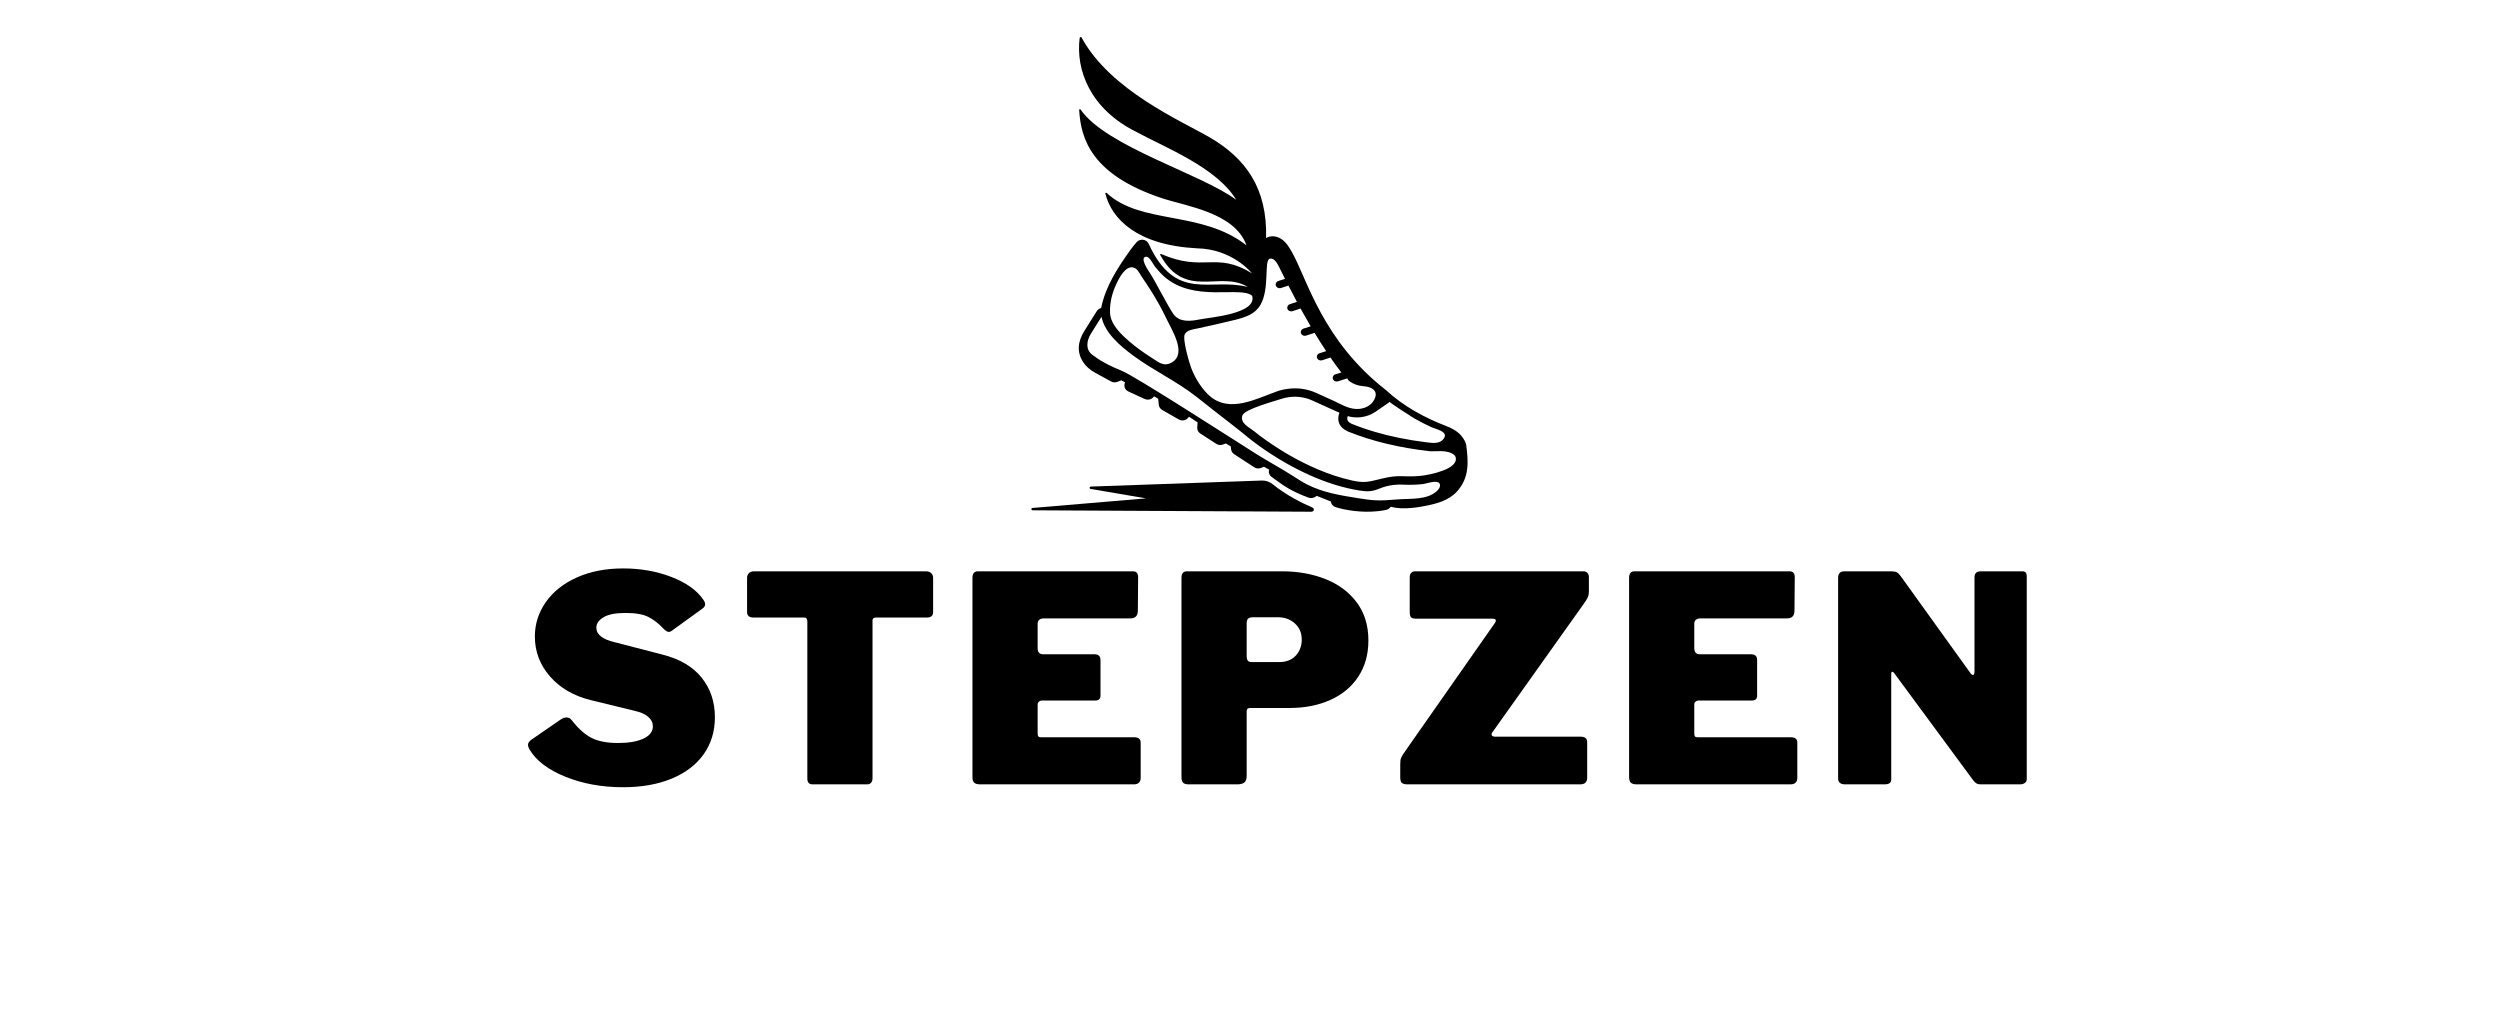 <svg version="1.0" preserveAspectRatio="xMidYMid meet" height="512" viewBox="0 0 936 384" zoomAndPan="magnify" width="1248" xmlns:xlink="http://www.w3.org/1999/xlink" xmlns="http://www.w3.org/2000/svg"><defs><g></g><clipPath id="daac99e3f1"><path clip-rule="nonzero" d="M 403 13.652 L 550 13.652 L 550 192 L 403 192 Z M 403 13.652"></path></clipPath></defs><path fill-rule="nonzero" fill-opacity="1" d="M 386.57 190.176 L 429.082 186.594 L 408.348 183.062 C 407.781 182.965 407.844 182.184 408.422 182.172 L 472.398 179.914 C 473.883 179.863 475.32 180.363 476.449 181.27 C 481.664 185.484 487.551 188.391 491.383 190.027 C 492.242 190.391 491.957 191.598 491.016 191.594 L 386.609 191.055 C 386.016 191.051 385.98 190.227 386.57 190.176" fill="#000000"></path><g clip-path="url(#daac99e3f1)"><path fill-rule="nonzero" fill-opacity="1" d="M 489.355 181.375 C 487.57 180.453 485.887 179.367 484.207 178.281 C 479.652 175.34 474.844 172.805 470.27 169.922 C 460.609 163.828 425.145 140.926 420.039 138.848 C 416.527 137.422 413.047 135.805 410.016 133.586 C 409.703 133.359 409.344 133.105 408.973 132.836 C 406.238 130.832 406.906 127.371 408.438 124.93 C 408.453 124.902 412.398 118.613 412.398 118.613 C 413.652 124.672 419.348 129.484 424.266 133.125 C 431.836 138.73 440.566 142.734 447.973 148.57 C 450.133 150.277 452.301 151.98 454.461 153.684 C 458.781 157.086 463.207 160.402 467.43 163.906 C 467.938 164.324 473.32 168.734 481.309 173.293 C 487.207 176.656 493.453 179.547 500.023 181.555 C 502.902 182.434 505.84 183.137 508.816 183.621 C 511.984 184.137 513.668 184.09 516.605 182.879 C 518.262 182.199 520.023 181.758 521.816 181.559 C 522.902 181.434 524.012 181.398 525.113 181.445 C 527.906 181.574 530.395 181.508 532.723 181.242 C 534.16 181.078 539.113 179.137 539.145 181.73 C 539.152 182.598 538.527 183.352 537.859 183.945 C 534.121 187.293 527.867 186.594 523.008 186.992 C 520.211 187.227 517.402 187.457 514.598 187.293 C 512.664 187.176 510.746 186.879 508.832 186.578 C 502.141 185.527 495.301 184.434 489.355 181.375 Z M 532.316 178.109 C 530.176 178.355 527.875 178.414 525.273 178.293 C 523.98 178.234 522.684 178.281 521.41 178.426 C 518.809 178.723 516.105 179.574 513.469 180.121 C 510.836 180.664 508.895 180.488 506.297 179.918 C 501.758 178.922 497.355 177.422 493.121 175.609 C 486.309 172.695 479.871 168.98 473.902 164.746 C 472.461 163.727 471.02 162.684 469.676 161.551 C 469.648 161.531 469.625 161.512 469.602 161.492 C 467.555 159.879 464.227 158.449 465.148 155.555 C 465.906 153.168 477.488 150.125 479.359 149.457 C 480.496 149.055 481.688 148.781 482.902 148.645 C 485.812 148.312 488.73 148.762 491.34 149.953 L 501.477 154.531 C 500.98 155.883 500.914 157.125 501.289 158.223 C 501.754 159.594 502.855 160.699 504.559 161.504 C 504.605 161.527 504.652 161.547 504.703 161.566 C 513.645 165.188 523.969 167.668 535.391 168.938 C 535.465 168.945 535.539 168.949 535.613 168.953 C 537.016 168.996 538.309 168.875 539.609 168.902 C 540.492 168.922 541.379 169.008 542.301 169.266 C 543.449 169.586 544.719 170.145 545 171.234 C 546.16 175.66 535.219 177.781 532.316 178.109 Z M 540.789 163.789 C 539.461 166.414 536.262 165.879 533.859 165.574 C 530.512 165.152 527.176 164.621 523.871 163.945 C 517.785 162.703 511.785 160.996 506.062 158.68 C 504.762 158.051 504.559 157.461 504.496 157.266 C 504.344 156.82 504.422 156.281 504.574 155.793 C 506.148 156.25 507.824 156.391 509.457 156.207 C 511.465 155.977 513.391 155.262 515.031 154.133 L 519.863 150.812 C 520.02 150.703 520.164 150.578 520.289 150.445 C 520.094 150.652 528.852 156.277 529.562 156.68 C 531.633 157.859 533.766 158.949 535.945 159.945 C 536.992 160.418 539.469 160.977 540.508 162.035 C 540.969 162.508 541.145 163.078 540.789 163.789 Z M 514.906 148.715 C 514.082 151.25 511.797 152.77 509.051 153.078 C 505.359 153.5 502.312 151.41 499.18 149.992 C 497.055 149.031 494.93 148.074 492.805 147.113 C 491.105 146.344 489.289 145.816 487.418 145.562 C 484.469 145.16 480.949 145.523 478.168 146.508 C 470.41 149.27 460.5 154.672 453.098 148.41 C 449.957 145.758 447.398 141.48 445.992 137.773 C 445.273 135.875 442.648 127.023 443.582 125.145 C 444.352 123.594 446.824 123.258 448.391 122.965 C 449.922 122.68 459.395 120.527 462.586 119.711 C 466.332 118.754 469.883 117.633 471.91 114.141 C 475.449 108.047 473.184 97.594 475.363 96.887 C 476.965 96.367 478.191 98.535 478.91 100 L 480.188 102.559 C 480.195 102.578 480.203 102.594 480.211 102.609 C 480.516 103.223 480.812 103.816 481.105 104.406 L 478.594 105.207 C 477.824 105.461 477.418 106.254 477.688 106.977 C 477.926 107.602 478.59 107.973 479.262 107.895 C 479.367 107.883 479.473 107.859 479.578 107.828 L 482.402 106.922 C 482.434 107.004 482.473 107.09 482.512 107.172 C 483.582 109.262 484.582 111.176 485.566 113.012 L 482.93 113.887 C 482.16 114.141 481.754 114.93 482.023 115.652 C 482.262 116.281 482.922 116.648 483.598 116.57 C 483.703 116.559 483.809 116.539 483.91 116.504 L 486.953 115.5 C 486.992 115.605 487.035 115.715 487.094 115.816 C 488.34 118.082 489.523 120.164 490.707 122.172 L 488 123.039 C 487.227 123.297 486.82 124.09 487.094 124.812 C 487.328 125.434 487.992 125.805 488.668 125.727 C 488.773 125.715 488.879 125.691 488.98 125.66 L 492.227 124.613 C 492.281 124.754 492.344 124.891 492.422 125.02 C 493.746 127.203 495.121 129.367 496.508 131.465 L 494.012 132.266 C 493.238 132.52 492.836 133.309 493.105 134.031 C 493.34 134.66 494.008 135.027 494.68 134.949 C 494.785 134.938 494.891 134.914 494.996 134.883 L 498.199 133.848 C 498.27 134.035 498.363 134.215 498.48 134.387 C 499.711 136.152 500.961 137.852 502.191 139.461 L 499.949 140.148 C 499.18 140.402 498.773 141.195 499.047 141.918 C 499.281 142.539 499.945 142.91 500.617 142.832 C 500.723 142.82 500.832 142.801 500.934 142.766 L 504.441 141.656 C 504.617 142.121 504.93 142.535 505.367 142.84 C 506.852 143.871 508.652 144.484 510.5 144.594 C 511.285 144.641 512.156 144.801 512.922 145.102 C 514.418 145.688 515.527 146.816 514.906 148.715 Z M 449.227 119.578 C 445.738 120.281 441.637 120.777 439.336 117.598 C 437.465 115.016 432.172 104.637 430.711 102.5 C 430.16 101.695 426.465 96.418 429.066 96.113 C 430.402 95.961 431.758 99.035 432.43 99.836 C 433.402 100.988 434.414 102.211 435.531 103.242 C 446.75 113.582 464.34 106.883 468.797 110.746 C 470.812 117.496 452.988 118.82 449.227 119.578 Z M 431.059 109.055 C 433.141 112.391 435.07 115.816 436.73 119.355 C 438.59 123.324 444.352 132.086 438.996 135.531 C 435.812 137.578 433.777 135.602 431.145 133.926 C 428.281 132.102 425.496 130.145 422.945 127.945 C 419.676 125.125 415.758 121.473 415.594 117.027 C 415.578 116.535 415.578 116.051 415.594 115.562 C 415.73 111.82 416.91 108.191 418.688 104.84 C 419.777 102.789 422.305 98.559 425.32 100.629 C 426.109 101.172 426.918 102.82 427.473 103.625 C 428.707 105.41 429.91 107.219 431.059 109.055 Z M 491.188 186.465 C 491.594 186.422 491.988 186.285 492.34 186.07 L 493 185.66 L 498.254 187.746 L 498.262 187.809 C 498.387 188.766 499.086 189.566 500.059 189.875 C 503.582 191.004 509.883 192.07 516.059 191.367 C 517.047 191.254 518.012 191.102 518.922 190.91 C 519.473 190.793 519.973 190.523 520.348 190.125 L 520.715 189.738 C 523.07 190.371 525.875 190.488 529.246 190.105 C 530.488 189.965 531.797 189.762 533.367 189.461 C 537.59 188.648 542.355 187.492 545.496 184.012 C 550.234 178.766 549.762 172.824 548.949 166.547 C 548.938 166.445 548.918 166.348 548.891 166.25 C 548.535 164.98 547.371 163.25 546.352 162.332 C 545.133 161.238 543.559 160.316 541.656 159.586 C 533.336 156.41 525.34 152.023 518.93 146.074 C 495.062 127.488 489.453 104.617 483.785 94.547 C 482.703 92.625 481.547 90.625 479.621 89.418 C 477.594 88.156 475.477 88.234 474.023 89.141 C 474.023 89.137 474.023 89.137 474.027 89.133 C 474.523 70.434 466.367 59.27 452.883 51.418 C 442.23 45.215 415.711 33.895 404.949 14.066 C 404.777 13.75 404.277 13.832 404.234 14.18 C 402.699 26.152 408.117 40.867 425.629 49.48 C 435.727 55.016 455.656 62.711 462.828 74.816 C 449.863 65.098 414.223 54.984 404.562 41.004 C 404.402 40.773 404.027 40.891 404.043 41.164 C 404.656 52.172 408.812 65.48 435.051 74.215 C 444.344 77.277 462.344 79.637 466.676 91.859 C 449.863 78.676 427.203 84.234 414.328 72.238 C 414.121 72.043 413.77 72.238 413.84 72.504 C 416.199 81.801 425.441 91.77 448.113 92.969 C 461.516 93.207 468.723 102.312 468.723 102.312 C 455.027 93.988 450.887 102.102 434.691 95.094 C 434.484 95.004 434.27 95.207 434.371 95.398 C 443.676 112.547 456.84 101.027 467.211 107.461 C 453.215 103.789 440.191 113.512 429.98 91.094 C 429.559 90.34 428.758 89.84 427.855 89.762 C 427.668 89.746 427.48 89.75 427.293 89.77 C 426.598 89.852 425.953 90.188 425.512 90.715 C 424.777 91.594 424.012 92.473 423.352 93.398 C 418.578 100.066 414.02 106.957 412.324 115.062 C 412.316 115.098 412.309 115.129 412.305 115.164 C 412.293 115.215 412.293 115.266 412.285 115.312 C 411.613 115.477 411.016 115.879 410.648 116.469 L 406.145 123.645 C 403.383 127.926 403.168 131.926 405.508 135.535 C 406.539 137.129 408.121 138.531 410.07 139.586 L 415.996 142.816 C 416.504 143.094 417.09 143.199 417.66 143.137 C 417.91 143.109 418.156 143.047 418.395 142.949 L 419.82 142.375 L 421.211 143.156 L 421.062 143.684 C 420.734 144.836 421.32 146.043 422.465 146.57 L 428.566 149.379 C 429.047 149.602 429.566 149.676 430.062 149.621 C 430.789 149.535 431.469 149.18 431.914 148.59 L 432.07 148.387 L 433.629 149.293 L 433.844 151.562 C 433.922 152.352 434.391 153.062 435.109 153.477 L 441.324 157.039 C 441.855 157.344 442.461 157.453 443.035 157.391 C 443.781 157.305 444.48 156.93 444.93 156.305 L 445.145 156.008 L 448.379 158.141 L 448.246 160.078 C 448.188 160.957 448.621 161.801 449.391 162.301 L 455.363 166.164 C 455.906 166.516 456.562 166.664 457.203 166.59 C 457.43 166.562 457.66 166.508 457.879 166.426 L 458.945 166.023 L 460.789 167.141 L 460.938 168.289 C 461.027 169 461.438 169.637 462.062 170.043 L 469.574 174.938 C 470.121 175.293 470.777 175.441 471.422 175.367 C 471.676 175.34 471.926 175.277 472.168 175.176 L 473.227 174.742 L 475.172 175.84 C 474.844 176.832 475.211 177.93 476.113 178.57 C 476.633 178.938 477.148 179.316 477.656 179.688 C 480.504 181.777 483.453 183.941 489.891 186.309 C 490.309 186.465 490.754 186.516 491.188 186.465" fill="#000000"></path></g><g fill-opacity="1" fill="#000000"><g transform="translate(195.206, 293.663)"><g><path d="M 53.109 -58.375 C 51.391 -60.238 49.539 -61.672 47.562 -62.672 C 45.594 -63.672 42.742 -64.172 39.016 -64.172 C 35.297 -64.172 32.539 -63.633 30.75 -62.562 C 28.957 -61.488 28.062 -60.195 28.062 -58.688 C 28.062 -56.113 30.352 -54.289 34.938 -53.219 L 52.781 -48.594 C 59.301 -46.945 64.207 -44.062 67.5 -39.938 C 70.801 -35.812 72.453 -30.883 72.453 -25.156 C 72.453 -19.852 71.051 -15.227 68.25 -11.281 C 65.457 -7.344 61.461 -4.297 56.266 -2.141 C 51.078 0.004 45.008 1.078 38.062 1.078 C 30.176 1.078 22.988 -0.227 16.5 -2.844 C 10.008 -5.457 5.516 -8.879 3.016 -13.109 C 2.648 -13.828 2.469 -14.367 2.469 -14.734 C 2.469 -15.441 2.863 -16.082 3.656 -16.656 L 14.734 -24.297 C 15.516 -24.797 16.227 -25.047 16.875 -25.047 C 17.664 -25.047 18.312 -24.723 18.812 -24.078 C 21.25 -20.922 23.723 -18.695 26.234 -17.406 C 28.742 -16.125 32.078 -15.484 36.234 -15.484 C 40.242 -15.484 43.41 -16.035 45.734 -17.141 C 48.066 -18.254 49.234 -19.781 49.234 -21.719 C 49.234 -23.07 48.66 -24.25 47.516 -25.25 C 46.367 -26.258 44.688 -27.016 42.469 -27.516 L 26.125 -31.5 C 19.676 -33.07 14.551 -36.023 10.75 -40.359 C 6.945 -44.703 5.047 -49.703 5.047 -55.359 C 5.047 -60.016 6.406 -64.297 9.125 -68.203 C 11.852 -72.109 15.723 -75.191 20.734 -77.453 C 25.754 -79.711 31.562 -80.844 38.156 -80.844 C 44.613 -80.844 50.598 -79.785 56.109 -77.672 C 61.629 -75.555 65.609 -72.742 68.047 -69.234 C 68.547 -68.586 68.797 -67.977 68.797 -67.406 C 68.797 -66.906 68.547 -66.438 68.047 -66 L 56.328 -57.516 C 55.973 -57.223 55.578 -57.078 55.141 -57.078 C 54.641 -57.078 53.961 -57.508 53.109 -58.375 Z M 53.109 -58.375"></path></g></g></g><g fill-opacity="1" fill="#000000"><g transform="translate(276.688, 293.663)"><g><path d="M 3.016 -77.297 C 3.016 -78.016 3.242 -78.602 3.703 -79.062 C 4.172 -79.531 4.836 -79.766 5.703 -79.766 L 69.984 -79.766 C 70.836 -79.766 71.5 -79.531 71.969 -79.062 C 72.438 -78.602 72.672 -78.016 72.672 -77.297 L 72.672 -64.5 C 72.672 -63.133 71.883 -62.453 70.312 -62.453 L 51.281 -62.453 C 50.414 -62.453 49.984 -62.094 49.984 -61.375 L 49.984 -2.359 C 49.984 -1.578 49.801 -0.988 49.438 -0.594 C 49.082 -0.195 48.582 0 47.938 0 L 27.516 0 C 26.223 0 25.578 -0.719 25.578 -2.156 L 25.578 -60.953 C 25.578 -61.953 25.188 -62.453 24.406 -62.453 L 5.484 -62.453 C 3.836 -62.453 3.016 -63.133 3.016 -64.5 Z M 3.016 -77.297"></path></g></g></g><g fill-opacity="1" fill="#000000"><g transform="translate(358.493, 293.663)"><g><path d="M 5.594 -77.297 C 5.594 -78.941 6.27 -79.766 7.625 -79.766 L 65.688 -79.766 C 66.977 -79.766 67.625 -79.008 67.625 -77.5 L 67.516 -65.031 C 67.516 -63.102 66.582 -62.141 64.719 -62.141 L 32.469 -62.141 C 30.82 -62.141 30 -61.457 30 -60.094 L 30 -50.953 C 30 -50.234 30.176 -49.676 30.531 -49.281 C 30.883 -48.895 31.348 -48.703 31.922 -48.703 L 51.281 -48.703 C 52.781 -48.703 53.531 -47.984 53.531 -46.547 L 53.531 -33.219 C 53.531 -32 52.883 -31.391 51.594 -31.391 L 31.719 -31.391 C 31.207 -31.391 30.789 -31.242 30.469 -30.953 C 30.156 -30.672 30 -30.316 30 -29.891 L 30 -19.141 C 30 -18.566 30.086 -18.172 30.266 -17.953 C 30.441 -17.734 30.781 -17.625 31.281 -17.625 L 66.219 -17.625 C 67.789 -17.625 68.578 -16.945 68.578 -15.594 L 68.578 -2.359 C 68.578 -1.648 68.363 -1.078 67.938 -0.641 C 67.508 -0.211 66.863 0 66 0 L 8.5 0 C 7.414 0 6.66 -0.211 6.234 -0.641 C 5.805 -1.078 5.594 -1.758 5.594 -2.688 Z M 5.594 -77.297"></path></g></g></g><g fill-opacity="1" fill="#000000"><g transform="translate(436.75, 293.663)"><g><path d="M 75.578 -53.859 C 75.578 -48.703 74.336 -44.223 71.859 -40.422 C 69.391 -36.617 65.914 -33.695 61.438 -31.656 C 56.957 -29.613 51.816 -28.594 46.016 -28.594 L 31.281 -28.594 C 30.426 -28.594 30 -28.195 30 -27.406 L 30 -3.125 C 30 -1.969 29.707 -1.156 29.125 -0.688 C 28.551 -0.227 27.656 0 26.438 0 L 8.391 0 C 7.305 0 6.566 -0.211 6.172 -0.641 C 5.785 -1.078 5.594 -1.758 5.594 -2.688 L 5.594 -77.297 C 5.594 -78.941 6.27 -79.766 7.625 -79.766 L 43.219 -79.766 C 49.238 -79.766 54.703 -78.781 59.609 -76.812 C 64.516 -74.844 68.398 -71.922 71.266 -68.047 C 74.141 -64.18 75.578 -59.453 75.578 -53.859 Z M 50.625 -54.188 C 50.625 -56.688 49.766 -58.707 48.047 -60.25 C 46.328 -61.789 44.211 -62.562 41.703 -62.562 L 32.469 -62.562 C 31.531 -62.562 30.883 -62.379 30.531 -62.016 C 30.176 -61.66 30 -61.094 30 -60.312 L 30 -48.156 C 30 -47.301 30.141 -46.691 30.422 -46.328 C 30.711 -45.973 31.176 -45.797 31.812 -45.797 L 42.359 -45.797 C 44.867 -45.797 46.875 -46.598 48.375 -48.203 C 49.875 -49.816 50.625 -51.812 50.625 -54.188 Z M 50.625 -54.188"></path></g></g></g><g fill-opacity="1" fill="#000000"><g transform="translate(521.457, 293.663)"><g><path d="M 5.594 0 C 4.52 0 3.785 -0.176 3.391 -0.531 C 2.992 -0.895 2.797 -1.613 2.797 -2.688 L 2.797 -7.531 C 2.797 -8.602 2.898 -9.406 3.109 -9.938 C 3.328 -10.477 3.973 -11.5 5.047 -13 L 38.156 -60.312 C 38.445 -60.664 38.594 -61.02 38.594 -61.375 C 38.594 -61.812 38.125 -62.031 37.188 -62.031 L 8.703 -62.031 C 7.773 -62.031 7.148 -62.207 6.828 -62.562 C 6.504 -62.926 6.344 -63.609 6.344 -64.609 L 6.344 -77.5 C 6.344 -78.219 6.52 -78.773 6.875 -79.172 C 7.238 -79.566 7.707 -79.766 8.281 -79.766 L 71.375 -79.766 C 72.02 -79.766 72.52 -79.566 72.875 -79.172 C 73.238 -78.773 73.422 -78.254 73.422 -77.609 L 73.422 -72.125 C 73.422 -71.344 73.297 -70.664 73.047 -70.094 C 72.797 -69.52 72.312 -68.727 71.594 -67.719 L 37.188 -19.344 C 37.051 -19.133 36.984 -18.922 36.984 -18.703 C 36.984 -18.129 37.484 -17.844 38.484 -17.844 L 70.406 -17.844 C 71.988 -17.844 72.781 -17.16 72.781 -15.797 L 72.781 -2.359 C 72.781 -1.648 72.562 -1.078 72.125 -0.641 C 71.695 -0.211 71.055 0 70.203 0 Z M 5.594 0"></path></g></g></g><g fill-opacity="1" fill="#000000"><g transform="translate(604.337, 293.663)"><g><path d="M 5.594 -77.297 C 5.594 -78.941 6.27 -79.766 7.625 -79.766 L 65.688 -79.766 C 66.977 -79.766 67.625 -79.008 67.625 -77.5 L 67.516 -65.031 C 67.516 -63.102 66.582 -62.141 64.719 -62.141 L 32.469 -62.141 C 30.82 -62.141 30 -61.457 30 -60.094 L 30 -50.953 C 30 -50.234 30.176 -49.676 30.531 -49.281 C 30.883 -48.895 31.348 -48.703 31.922 -48.703 L 51.281 -48.703 C 52.781 -48.703 53.531 -47.984 53.531 -46.547 L 53.531 -33.219 C 53.531 -32 52.883 -31.391 51.594 -31.391 L 31.719 -31.391 C 31.207 -31.391 30.789 -31.242 30.469 -30.953 C 30.156 -30.672 30 -30.316 30 -29.891 L 30 -19.141 C 30 -18.566 30.086 -18.172 30.266 -17.953 C 30.441 -17.734 30.781 -17.625 31.281 -17.625 L 66.219 -17.625 C 67.789 -17.625 68.578 -16.945 68.578 -15.594 L 68.578 -2.359 C 68.578 -1.648 68.363 -1.078 67.938 -0.641 C 67.508 -0.211 66.863 0 66 0 L 8.5 0 C 7.414 0 6.66 -0.211 6.234 -0.641 C 5.805 -1.078 5.594 -1.758 5.594 -2.688 Z M 5.594 -77.297"></path></g></g></g><g fill-opacity="1" fill="#000000"><g transform="translate(682.594, 293.663)"><g><path d="M 74.609 -79.766 C 75.68 -79.766 76.219 -79.156 76.219 -77.938 L 76.219 -1.938 C 76.219 -1.363 75.984 -0.895 75.516 -0.531 C 75.047 -0.176 74.457 0 73.75 0 L 59.016 0 C 58.367 0 57.848 -0.102 57.453 -0.312 C 57.066 -0.531 56.617 -0.961 56.109 -1.609 L 26.547 -41.703 C 26.266 -42.066 26.016 -42.211 25.797 -42.141 C 25.586 -42.066 25.484 -41.852 25.484 -41.5 L 25.484 -2.359 C 25.547 -1.504 25.379 -0.895 24.984 -0.531 C 24.598 -0.176 23.898 0 22.891 0 L 8.281 0 C 6.488 0 5.594 -0.719 5.594 -2.156 L 5.594 -77.297 C 5.594 -78.941 6.379 -79.766 7.953 -79.766 L 25.484 -79.766 C 26.41 -79.766 27.102 -79.641 27.562 -79.391 C 28.031 -79.141 28.551 -78.617 29.125 -77.828 L 54.938 -41.922 C 55.363 -41.273 55.754 -40.953 56.109 -40.953 C 56.473 -40.953 56.656 -41.422 56.656 -42.359 L 56.656 -77.5 C 56.656 -79.008 57.441 -79.766 59.016 -79.766 Z M 74.609 -79.766"></path></g></g></g></svg>